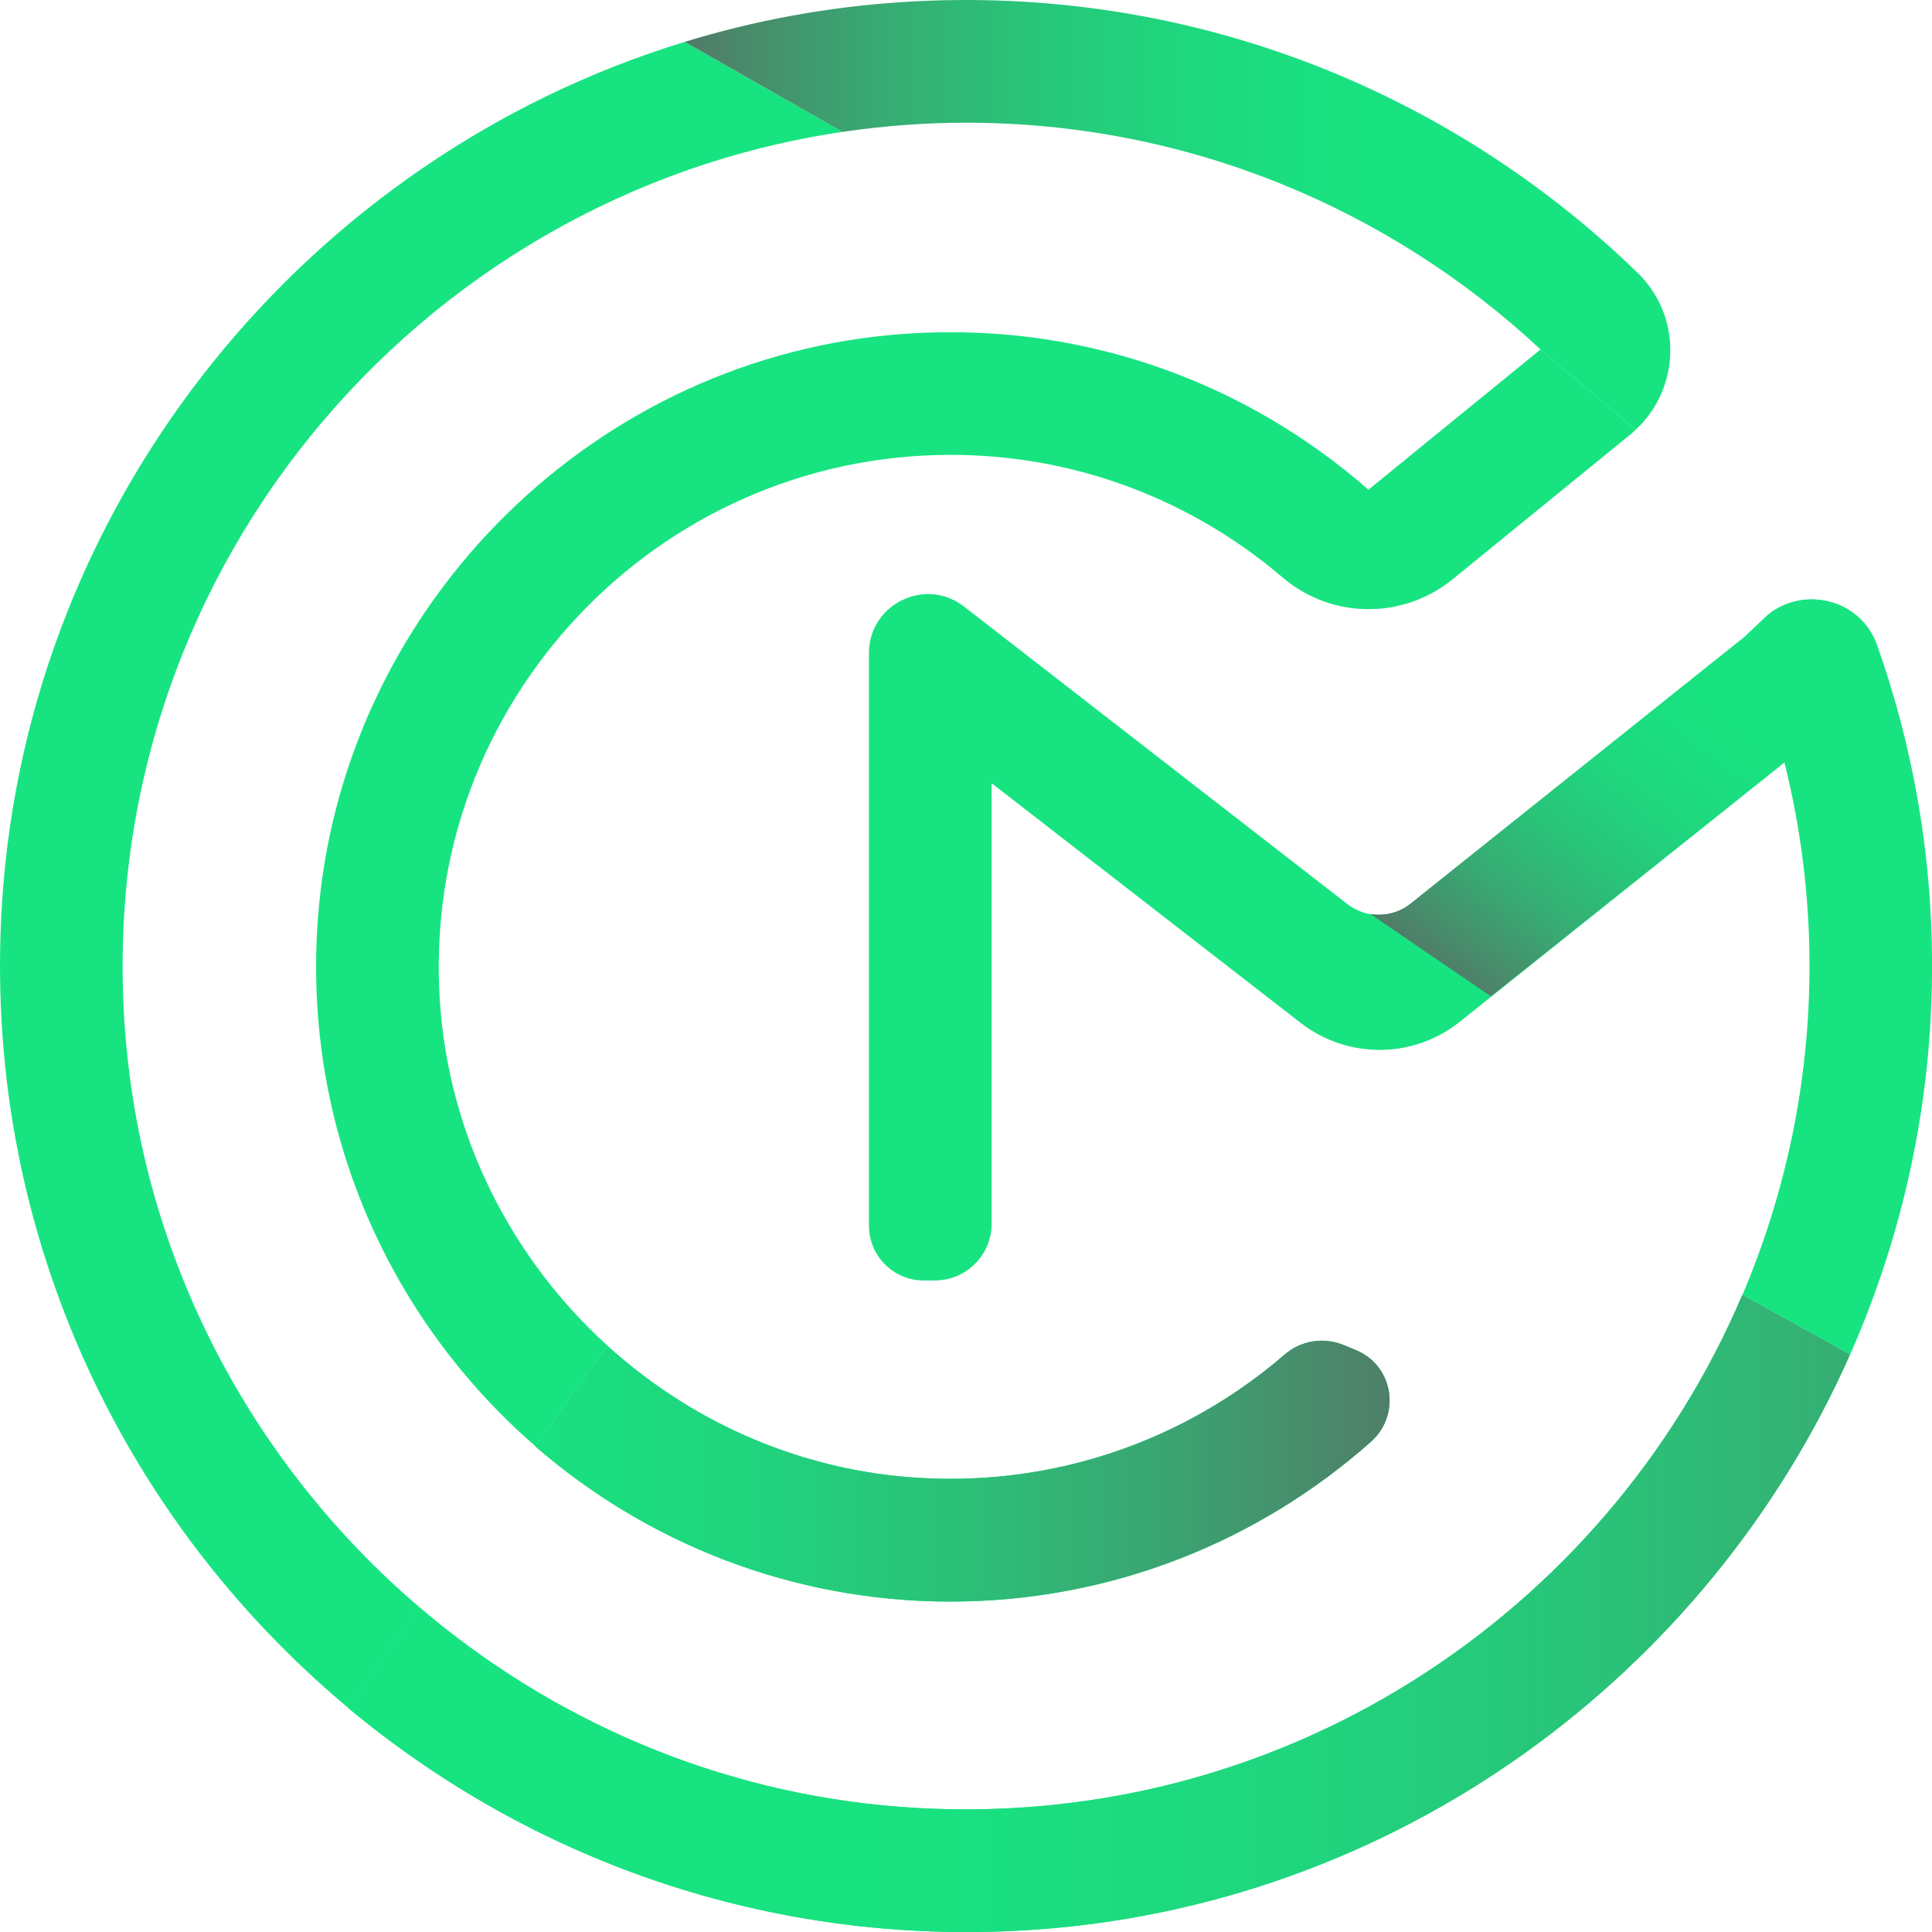 <?xml version="1.0" encoding="UTF-8"?> <svg xmlns="http://www.w3.org/2000/svg" xmlns:xlink="http://www.w3.org/1999/xlink" version="1.1" id="Calque_1" x="0px" y="0px" viewBox="0 0 1891 1891" style="enable-background:new 0 0 1891 1891;" xml:space="preserve"> <style type="text/css"> .st0{fill:#17E481;} .st1{fill:url(#SVGID_1_);} .st2{fill:url(#SVGID_00000024719801805756236550000009299409414331852699_);} .st3{fill:url(#SVGID_00000173139659398719816110000008139241656781263262_);} .st4{fill:url(#SVGID_00000029744035573107096140000007008299751019865226_);} </style> <g> <g> <path class="st0" d="M430.5,979.4c-18.8-291.2,212.8-534.2,500-534.2c118.9,0,228.2,41.7,314.3,111.2c3.6,2.9,7.1,5.8,10.6,8.8 c47.7,40.8,117.8,41.4,166.5,1.7l167.8-136.7l6.1-4.9c1.8-1.5,3.5-3.1,5.1-4.7l-93-78.6l-168.5,137.3 c-123-107.8-288.7-168.1-468.1-151.4c-299.7,28-539,273-560.3,573.3c-14.6,205.1,71.2,391.2,213,514.3l70.7-98.3 C500.9,1232.1,439.1,1112.3,430.5,979.4z"></path> <path class="st0" d="M122.4,1008.9C89.3,567,406.4,190.8,824.6,129.1L670.1,41C302.2,153.6,27.5,486.2,2,883.5 c-20.3,316,115.9,601.7,338.2,787.6l70.4-97.9C248,1434.3,139.3,1233.7,122.4,1008.9z"></path> <path class="st0" d="M1889.6,998.3c6.4-116.1-8.4-228-40.8-332.2c-3.7-11.9-7.6-23.7-11.8-35.3c-16.3-45.6-74.8-58.8-110-25.5 l-20.8,19.7L1525.7,769l-103.3,82.5l-41.4,33.1c-18.1,14.5-43.7,14.6-62.1,0.4L943.6,593.7c-37.9-29.4-93.1-2.4-93.1,45.6v560.4 c0,29.6,24,53.6,53.6,53.6h10.8c30.8,0,55.7-24.9,55.7-55.7v-431l302.5,234.6c45.9,35.6,110.3,35.2,155.7-1.1l121.3-96.9 l196.5-156.9c15.9,63.8,24.5,130.6,24.5,199.2c0,114.1-23.5,222.8-65.6,321.8l105.4,58.4C1855.6,1224.4,1883.2,1114,1889.6,998.3z "></path> <path class="st0" d="M1341.8,1411.2c29.7-26.3,22.2-74.5-14.5-89.7l-12.1-5c-19.4-8-41.7-4.6-57.7,9.2 c-97.6,84.3-228.1,131.6-369.3,120c-112.2-9.3-214.3-56.5-293.6-128.4l-70.7,98.3c109,94.6,251.2,152,406.5,152 C1088.2,1567.5,1232.2,1508.4,1341.8,1411.2z"></path> <linearGradient id="SVGID_1_" gradientUnits="userSpaceOnUse" x1="211.655" y1="1439.893" x2="2247.278" y2="1439.893"> <stop offset="6.194067e-02" style="stop-color:#17E481"></stop> <stop offset="0.159" style="stop-color:#19E080"></stop> <stop offset="0.261" style="stop-color:#20D37D"></stop> <stop offset="0.363" style="stop-color:#2CBF78"></stop> <stop offset="0.468" style="stop-color:#3CA171"></stop> <stop offset="0.572" style="stop-color:#517C68"></stop> <stop offset="0.578" style="stop-color:#527A67"></stop> </linearGradient> <path class="st1" d="M1341.8,1411.2c29.7-26.3,22.2-74.5-14.5-89.7l-12.1-5c-19.4-8-41.7-4.6-57.7,9.2 c-97.6,84.3-228.1,131.6-369.3,120c-112.2-9.3-214.3-56.5-293.6-128.4l-70.7,98.3c109,94.6,251.2,152,406.5,152 C1088.2,1567.5,1232.2,1508.4,1341.8,1411.2z"></path> <path class="st0" d="M1005.3,1889.2c359.6-22.2,666.2-248.7,805.5-563.5l-105.4-58.4c-133.4,313.9-455.6,528.9-823.3,501.3 c-178.8-13.4-342.2-84.9-471.6-195.4l-70.4,97.9C518.4,1820,752.1,1904.8,1005.3,1889.2z"></path> <linearGradient id="SVGID_00000141416852664166084390000008364476178346241687_" gradientUnits="userSpaceOnUse" x1="211.655" y1="1579.158" x2="2247.278" y2="1579.158"> <stop offset="0.17" style="stop-color:#17E481"></stop> <stop offset="0.35" style="stop-color:#19E180"></stop> <stop offset="0.508" style="stop-color:#1FD67E"></stop> <stop offset="0.657" style="stop-color:#29C479"></stop> <stop offset="0.801" style="stop-color:#37AB73"></stop> <stop offset="0.94" style="stop-color:#498A6B"></stop> <stop offset="1" style="stop-color:#527A67"></stop> </linearGradient> <path style="fill:url(#SVGID_00000141416852664166084390000008364476178346241687_);" d="M1005.3,1889.2 c359.6-22.2,666.2-248.7,805.5-563.5l-105.4-58.4c-133.4,313.9-455.6,528.9-823.3,501.3c-178.8-13.4-342.2-84.9-471.6-195.4 l-70.4,97.9C518.4,1820,752.1,1904.8,1005.3,1889.2z"></path> <linearGradient id="SVGID_00000073704279335048919860000010794072254687870886_" gradientUnits="userSpaceOnUse" x1="670.086" y1="210.339" x2="1634.89" y2="210.339"> <stop offset="0" style="stop-color:#527A67"></stop> <stop offset="5.999569e-02" style="stop-color:#498A6B"></stop> <stop offset="0.199" style="stop-color:#37AB73"></stop> <stop offset="0.343" style="stop-color:#29C479"></stop> <stop offset="0.492" style="stop-color:#1FD67E"></stop> <stop offset="0.65" style="stop-color:#19E180"></stop> <stop offset="0.83" style="stop-color:#17E481"></stop> </linearGradient> <path style="fill:url(#SVGID_00000073704279335048919860000010794072254687870886_);" d="M945.5,120.1 c217.2,0,414.9,84.4,562.4,222l93,78.6c44.3-41.1,45.7-111.5,1.6-154.1l-0.9-0.8C1418.2,88.5,1163.6-15.5,885.3,1.9 c-74.3,4.6-146.4,18-215.2,39.1l154.5,88.1C864.1,123.3,904.4,120.1,945.5,120.1z"></path> <linearGradient id="SVGID_00000160183098215886280480000017147473634549971617_" gradientUnits="userSpaceOnUse" x1="1441.13" y1="976.646" x2="1765.004" y2="562.105"> <stop offset="0" style="stop-color:#527A67"></stop> <stop offset="5.999569e-02" style="stop-color:#498A6B"></stop> <stop offset="0.199" style="stop-color:#37AB73"></stop> <stop offset="0.343" style="stop-color:#29C479"></stop> <stop offset="0.492" style="stop-color:#1FD67E"></stop> <stop offset="0.65" style="stop-color:#19E180"></stop> <stop offset="0.83" style="stop-color:#17E481"></stop> </linearGradient> <path style="fill:url(#SVGID_00000160183098215886280480000017147473634549971617_);" d="M1848,666.1 c-3.7-11.9-7.6-23.7-11.8-35.3c-15.2-42.7-67.3-56.9-102.8-31.5c-1.7,1.3-3.4,2.6-4.9,4.1l-20.8,19.7l-180.4,144.1l-103.3,82.5 l-41.4,33.1c0,0,0,0,0,0l-2.3,1.8c-11.3,9-25.5,12.1-39.1,9.9l118,80.7l90-71.9l196.5-156.9v0l2.3-1.8"></path> </g> </g> </svg> 